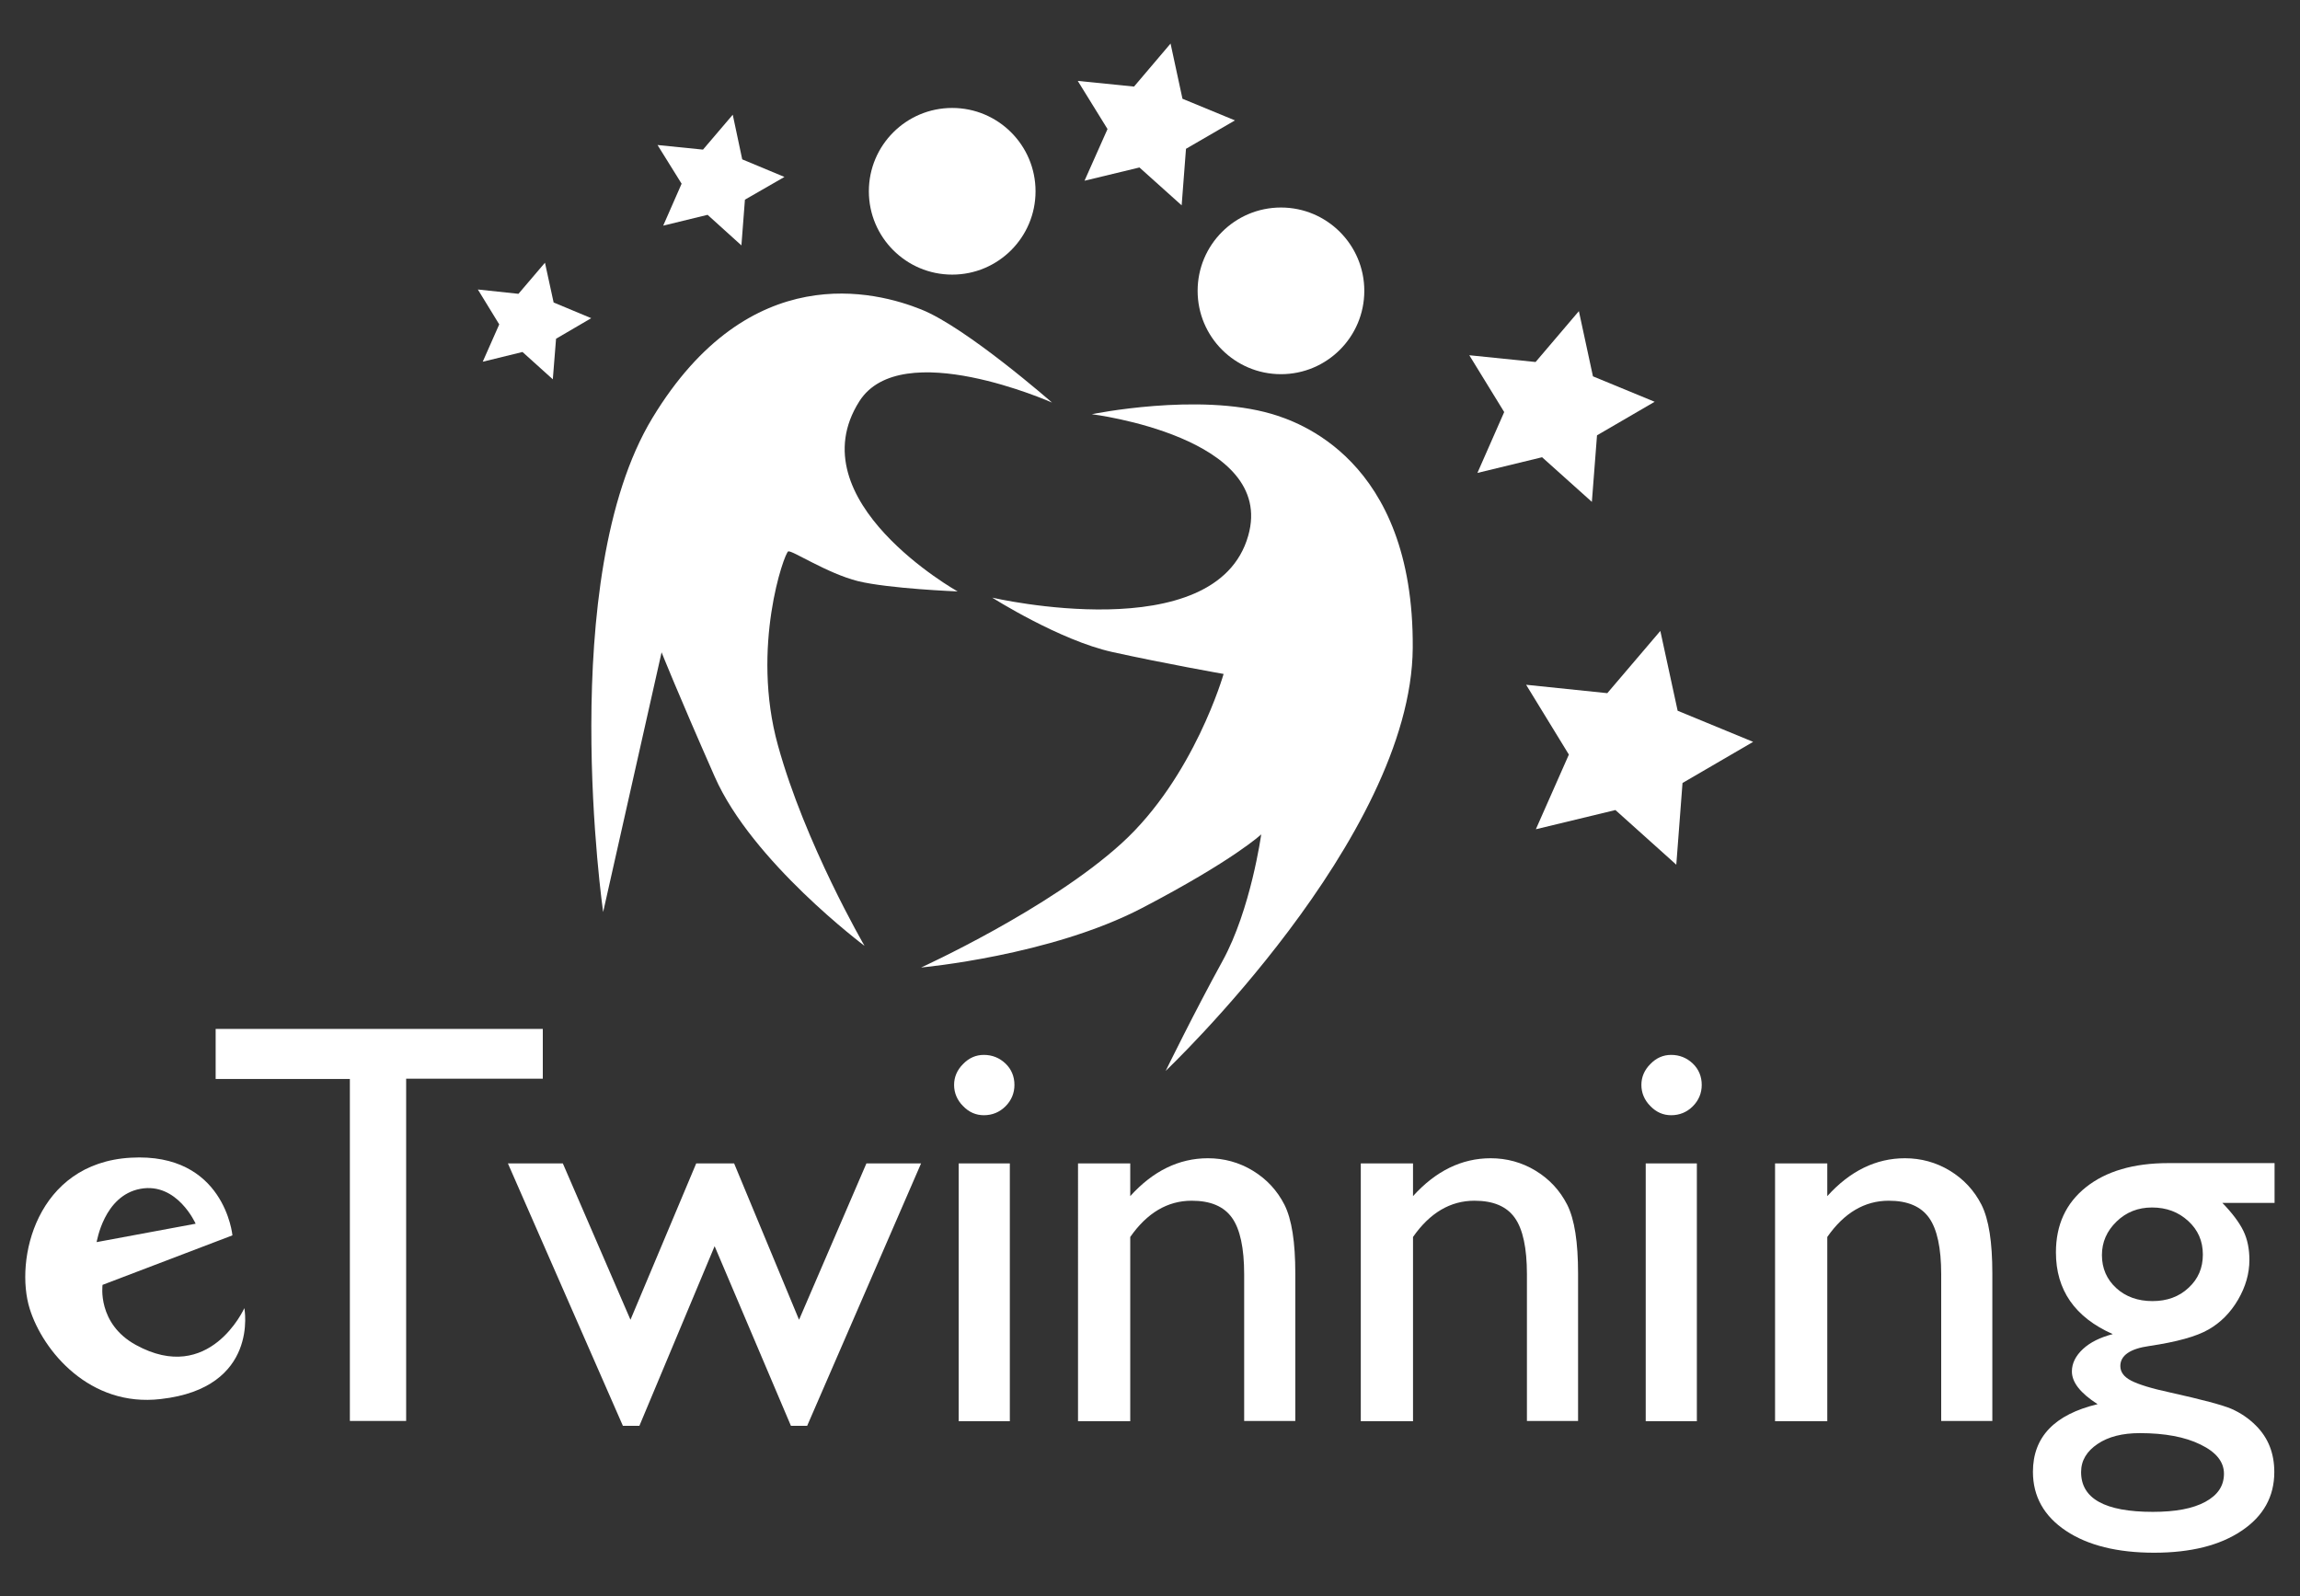 <?xml version="1.0" encoding="utf-8"?>
<!-- Generator: Adobe Illustrator 23.0.1, SVG Export Plug-In . SVG Version: 6.00 Build 0)  -->
<svg version="1.1" id="Capa_1" xmlns="http://www.w3.org/2000/svg" xmlns:xlink="http://www.w3.org/1999/xlink" x="0px" y="0px"
	 viewBox="0 0 85 59" style="enable-background:new 0 0 85 59;" xml:space="preserve">
<rect x="0" y="0" width="85" height="59" fill="#333333" stroke="none"/>
<style type="text/css">
	.st0{fill:#FFFFFF;}
</style>
<g>
	<path class="st0" d="M22.29,33.71c0,0-1.77-12.33,1.82-18.26s8.27-4.68,9.94-4.01s4.83,3.44,4.83,3.44s-5.57-2.48-7.12-0.05
		c-2.34,3.68,3.63,7.03,3.63,7.03s-2.53-0.1-3.68-0.38c-1.15-0.29-2.44-1.15-2.58-1.1c-0.14,0.05-1.39,3.54-0.38,7.17
		c1,3.63,3.2,7.41,3.2,7.41s-4.16-3.11-5.54-6.26c-1.39-3.15-1.96-4.59-1.96-4.59L22.29,33.71z"/>
	<path class="st0" d="M40.35,15.31c0,0,6.82,0.84,5.78,4.49c-1.19,4.21-9.46,2.29-9.46,2.29s2.49,1.58,4.44,2.01
		s4.11,0.81,4.11,0.81s-1.09,3.82-3.77,6.26s-7.41,4.59-7.41,4.59s4.78-0.43,8.17-2.2c3.39-1.77,4.4-2.72,4.4-2.72
		s-0.38,2.77-1.43,4.68c-1.05,1.91-2.1,4.06-2.1,4.06s9.08-8.6,9.13-15.63c0.05-7.03-4.35-8.39-5.21-8.65
		C44.27,14.5,40.35,15.31,40.35,15.31z"/>
	<polygon class="st0" points="19.16,10.86 20.14,9.71 20.46,11.18 21.85,11.76 20.55,12.52 20.43,14.02 19.31,13.01 17.84,13.37 
		18.45,11.99 17.66,10.7 	"/>
	<polygon class="st0" points="25.98,5.53 27.08,4.24 27.43,5.89 28.99,6.54 27.53,7.38 27.4,9.07 26.15,7.94 24.51,8.34 25.19,6.79 
		24.3,5.36 	"/>
	<polygon class="st0" points="41.91,3.2 43.26,1.61 43.7,3.65 45.64,4.45 43.83,5.5 43.67,7.59 42.11,6.19 40.08,6.68 40.93,4.77 
		39.83,2.99 	"/>
	<polygon class="st0" points="56.75,13.38 58.35,11.5 58.87,13.91 61.15,14.85 59.02,16.09 58.83,18.55 56.99,16.9 54.6,17.48 
		55.59,15.23 54.3,13.13 	"/>
	<polygon class="st0" points="59.4,25.62 61.36,23.32 62,26.27 64.79,27.42 62.18,28.94 61.95,31.96 59.7,29.94 56.76,30.65 
		57.98,27.89 56.4,25.31 	"/>
	<circle class="st0" cx="35.19" cy="7.07" r="3.08"/>
	<circle class="st0" cx="47.34" cy="10.75" r="3.08"/>
	<path class="st0" d="M9.03,48.35c0,0-1.28,2.86-4.01,1.36c-1.44-0.79-1.23-2.22-1.23-2.22l4.8-1.83c0,0-0.29-3.07-3.76-2.87
		c-3.49,0.2-4.3,3.78-3.73,5.59c0.49,1.56,2.22,3.64,4.84,3.33C9.6,51.3,9.03,48.35,9.03,48.35z M5.19,43.94
		c1.36-0.25,2.04,1.29,2.04,1.29l-3.66,0.68C3.58,45.91,3.83,44.19,5.19,43.94z"/>
	<path class="st0" d="M7.97,38.03h12.09v1.84h-5.05v12.65h-2.08V39.88H7.97V38.03z"/>
	<path class="st0" d="M32.02,43h2.02l-4.21,9.7h-0.6l-2.82-6.64l-2.78,6.64h-0.61L18.77,43h2.03l2.5,5.78L25.73,43h1.4l2.4,5.78
		L32.02,43z"/>
	<path class="st0" d="M36.36,38.99c0.31,0,0.58,0.11,0.8,0.32c0.22,0.21,0.33,0.48,0.33,0.79c0,0.3-0.11,0.57-0.33,0.79
		c-0.22,0.22-0.49,0.33-0.8,0.33c-0.29,0-0.55-0.11-0.77-0.34c-0.22-0.22-0.33-0.49-0.33-0.78c0-0.29,0.11-0.55,0.33-0.77
		C35.81,39.1,36.07,38.99,36.36,38.99z M35.43,43h1.89v9.53h-1.89V43z"/>
	<path class="st0" d="M41.77,43v1.21c0.84-0.93,1.8-1.4,2.87-1.4c0.59,0,1.15,0.15,1.66,0.46c0.51,0.31,0.9,0.73,1.17,1.26
		c0.27,0.54,0.4,1.38,0.4,2.54v5.45h-1.89V47.1c0-0.97-0.15-1.67-0.45-2.09c-0.3-0.42-0.79-0.63-1.49-0.63
		c-0.89,0-1.65,0.45-2.27,1.34v6.81h-1.93V43H41.77z"/>
	<path class="st0" d="M52.22,43v1.21c0.84-0.93,1.8-1.4,2.87-1.4c0.59,0,1.15,0.15,1.66,0.46c0.51,0.31,0.9,0.73,1.17,1.26
		c0.27,0.54,0.4,1.38,0.4,2.54v5.45h-1.89V47.1c0-0.97-0.15-1.67-0.45-2.09c-0.3-0.42-0.79-0.63-1.49-0.63
		c-0.89,0-1.65,0.45-2.27,1.34v6.81h-1.93V43H52.22z"/>
	<path class="st0" d="M61.76,38.99c0.31,0,0.58,0.11,0.8,0.32c0.22,0.21,0.33,0.48,0.33,0.79c0,0.3-0.11,0.57-0.33,0.79
		c-0.22,0.22-0.49,0.33-0.8,0.33c-0.29,0-0.55-0.11-0.77-0.34c-0.22-0.22-0.33-0.49-0.33-0.78c0-0.29,0.11-0.55,0.33-0.77
		C61.21,39.1,61.47,38.99,61.76,38.99z M60.82,43h1.89v9.53h-1.89V43z"/>
	<path class="st0" d="M67.53,43v1.21c0.84-0.93,1.8-1.4,2.87-1.4c0.59,0,1.15,0.15,1.66,0.46c0.51,0.31,0.9,0.73,1.17,1.26
		c0.27,0.54,0.4,1.38,0.4,2.54v5.45h-1.89V47.1c0-0.97-0.15-1.67-0.45-2.09c-0.3-0.42-0.79-0.63-1.49-0.63
		c-0.89,0-1.65,0.45-2.27,1.34v6.81h-1.93V43H67.53z"/>
	<path class="st0" d="M75.98,46.29c0-1.02,0.37-1.82,1.11-2.41c0.74-0.59,1.76-0.89,3.04-0.89h3.93v1.47h-1.93
		c0.37,0.38,0.63,0.73,0.78,1.04s0.22,0.67,0.22,1.07c0,0.5-0.14,0.99-0.42,1.47c-0.28,0.48-0.65,0.85-1.09,1.1
		c-0.45,0.26-1.18,0.46-2.19,0.61c-0.71,0.1-1.07,0.35-1.07,0.74c0,0.22,0.13,0.4,0.4,0.54c0.27,0.14,0.75,0.29,1.45,0.44
		c1.17,0.26,1.92,0.46,2.25,0.6c0.34,0.15,0.64,0.35,0.91,0.62c0.46,0.46,0.68,1.03,0.68,1.72c0,0.9-0.4,1.63-1.21,2.17
		c-0.8,0.54-1.88,0.81-3.23,0.81c-1.36,0-2.45-0.27-3.26-0.81c-0.81-0.54-1.22-1.27-1.22-2.18c0-1.29,0.8-2.12,2.39-2.5
		c-0.64-0.41-0.95-0.81-0.95-1.21c0-0.3,0.14-0.58,0.41-0.83c0.27-0.25,0.64-0.43,1.1-0.55C76.68,48.69,75.98,47.68,75.98,46.29z
		 M79.08,52.97c-0.64,0-1.16,0.13-1.56,0.4c-0.4,0.27-0.61,0.61-0.61,1.04c0,0.98,0.88,1.47,2.65,1.47c0.84,0,1.48-0.12,1.94-0.37
		c0.46-0.25,0.69-0.59,0.69-1.04c0-0.44-0.29-0.8-0.87-1.08C80.75,53.11,80,52.97,79.08,52.97z M79.53,44.63
		c-0.51,0-0.95,0.17-1.31,0.52c-0.36,0.35-0.54,0.76-0.54,1.24c0,0.49,0.18,0.9,0.53,1.22c0.35,0.32,0.8,0.48,1.34,0.48
		c0.53,0,0.98-0.16,1.33-0.49c0.36-0.33,0.53-0.74,0.53-1.23c0-0.5-0.18-0.91-0.54-1.24C80.51,44.8,80.07,44.63,79.53,44.63z"/>
</g>
</svg>
